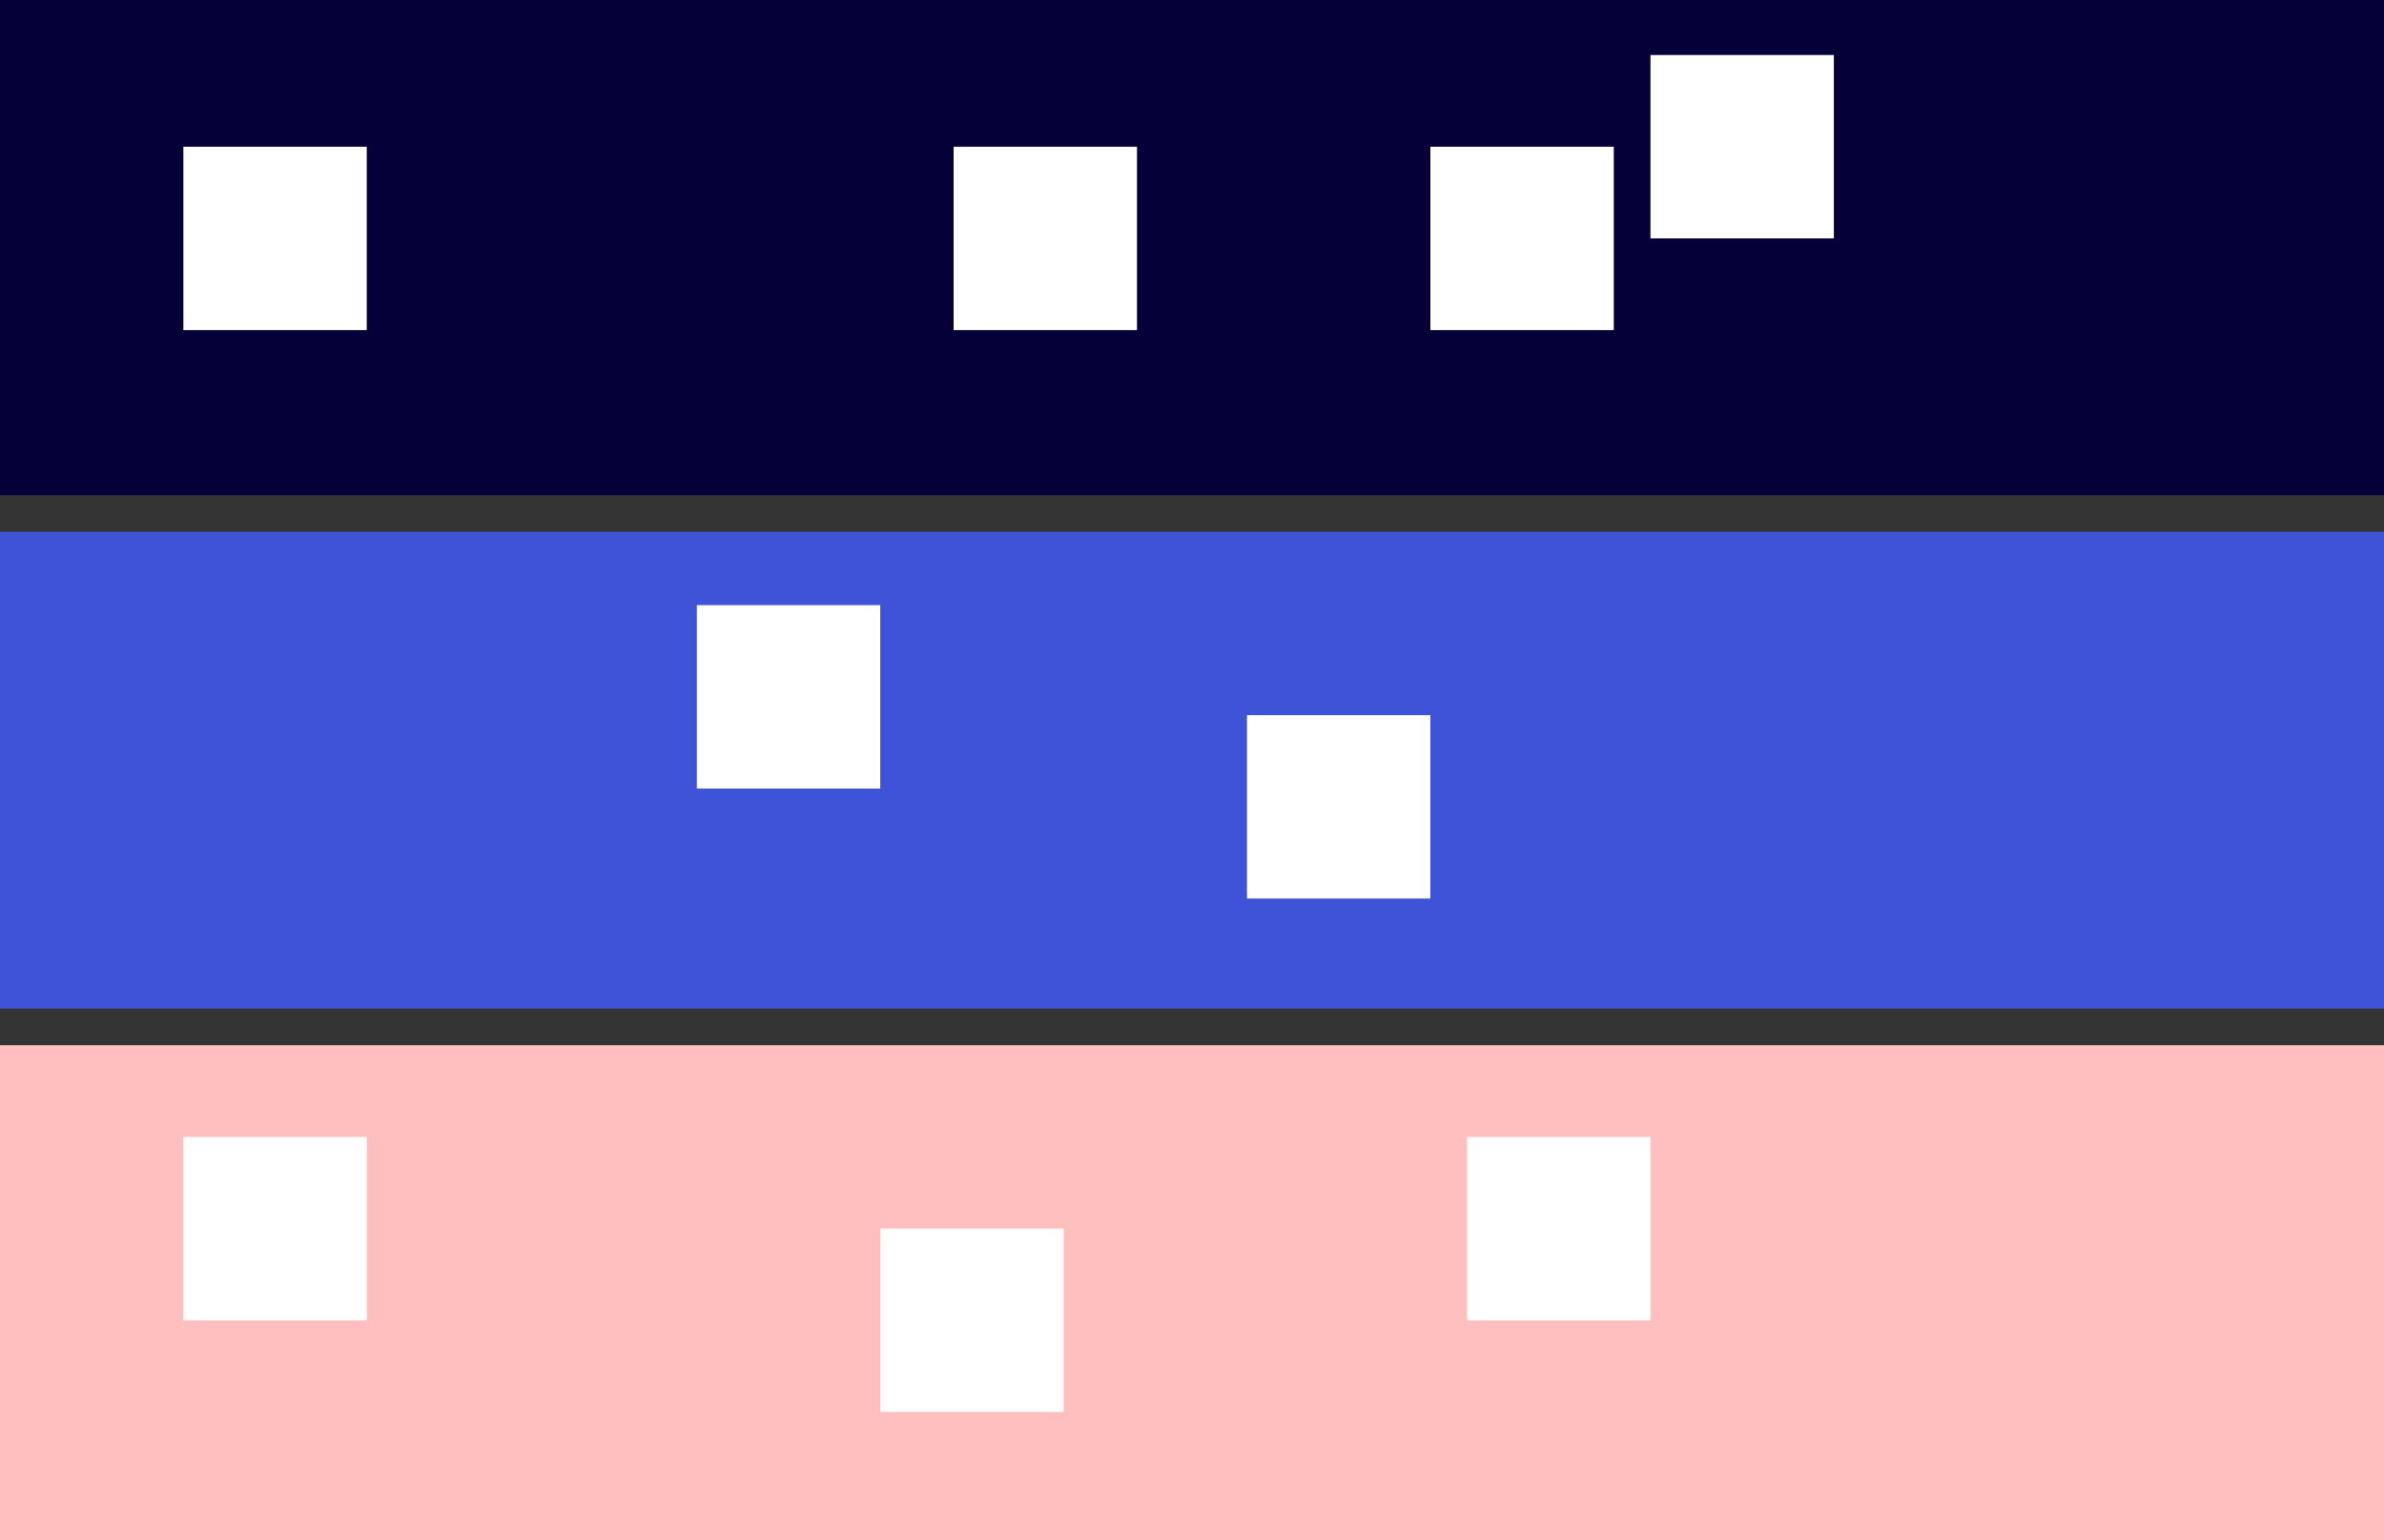 <?xml version="1.0" encoding="UTF-8"?>
<svg width="130px" height="84px" viewBox="0 0 130 84" version="1.1" xmlns="http://www.w3.org/2000/svg" xmlns:xlink="http://www.w3.org/1999/xlink">
    <rect x="0" y="0" width="130" height="84" fill="#333333" stroke="none"/>
    <!-- Generator: Sketch 55.1 (78136) - https://sketchapp.com -->
    <desc>Created with Sketch.</desc>
    <g id="Page-1" stroke="none" stroke-width="1" fill="none" fill-rule="evenodd">
        <g id="icon-1">
            <rect id="Rectangle-Copy-21" fill="#050038" x="0" y="3.55271368e-15" width="130" height="27"></rect>
            <rect id="Rectangle-Copy-22" fill="#3F53D9" x="0" y="29" width="130" height="26"></rect>
            <rect id="Rectangle-Copy-23" fill="#FFBFBF" x="0" y="57" width="130" height="27"></rect>
            <rect id="Rectangle-Copy-17" fill="#FFFFFF" x="10" y="62" width="10" height="10"></rect>
            <rect id="Rectangle-Copy-24" fill="#FFFFFF" x="10" y="8" width="10" height="10"></rect>
            <rect id="Rectangle-Copy-26" fill="#FFFFFF" x="52" y="8" width="10" height="10"></rect>
            <rect id="Rectangle-Copy-27" fill="#FFFFFF" x="78" y="8" width="10" height="10"></rect>
            <rect id="Rectangle-Copy-28" fill="#FFFFFF" x="90" y="3" width="10" height="10"></rect>
            <rect id="Rectangle-Copy-20" fill="#FFFFFF" x="48" y="67" width="10" height="10"></rect>
            <rect id="Rectangle-Copy-29" fill="#FFFFFF" x="80" y="62" width="10" height="10"></rect>
            <rect id="Rectangle-Copy-30" fill="#FFFFFF" x="38" y="33" width="10" height="10"></rect>
            <rect id="Rectangle-Copy-31" fill="#FFFFFF" x="68" y="39" width="10" height="10"></rect>
        </g>
    </g>
</svg>
